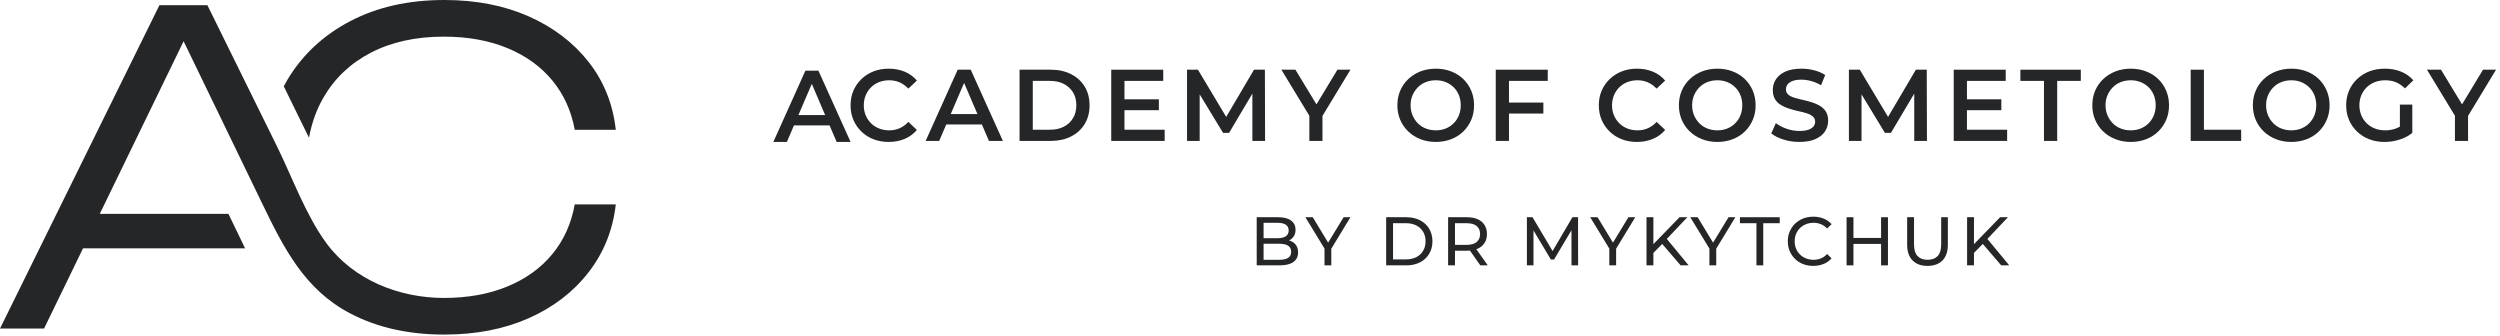 <?xml version="1.0" encoding="UTF-8"?> <svg xmlns="http://www.w3.org/2000/svg" width="476" height="64" viewBox="0 0 476 64" fill="none"><path d="M58.834 26.23C59.34 23.442 60.245 20.91 61.552 18.635C63.691 14.914 66.721 12.04 70.642 10.015C74.564 7.991 79.184 6.978 84.505 6.978C89.056 6.978 93.087 7.704 96.598 9.153C100.107 10.604 102.959 12.656 105.153 15.31C107.346 17.965 108.773 21.098 109.431 24.71H117.246C116.698 19.785 114.969 15.475 112.063 11.78C109.156 8.086 105.359 5.2 100.67 3.119C95.981 1.039 90.62 -1.33514e-05 84.587 -1.33514e-05C77.786 -1.33514e-05 71.821 1.341 66.694 4.022C61.565 6.704 57.576 10.426 54.724 15.187C54.48 15.594 54.247 16.008 54.025 16.428L58.834 26.23Z" fill="#252628"></path><path d="M109.431 38.912C108.772 42.579 107.346 45.74 105.153 48.394C102.959 51.049 100.107 53.102 96.597 54.551C93.087 56.001 89.056 56.727 84.504 56.727C76.048 56.727 67.316 53.323 62.158 46.315C58.209 40.949 55.691 33.853 52.742 27.871L39.487 0.987H30.355L0 62.557H8.391L15.807 47.288H46.668L43.495 40.72H18.997L34.959 7.855C39.932 18.122 44.904 28.39 49.877 38.657C54.001 47.173 57.953 55.112 66.694 59.682C71.821 62.364 77.786 63.704 84.587 63.704C90.619 63.704 95.981 62.665 100.67 60.585C105.359 58.506 109.156 55.591 112.063 51.842C114.969 48.094 116.697 43.784 117.246 38.912H109.431Z" fill="#252628"></path><path d="M150.055 23.879L150.753 21.903H158.056L158.734 23.879H150.055ZM147.246 27.018L153.349 13.457H155.828L161.95 27.018H159.296L154.065 14.793H155.073L149.823 27.018H147.246Z" fill="#252628"></path><path d="M169.193 27.025C168.147 27.025 167.184 26.853 166.306 26.511C165.428 26.169 164.662 25.681 164.01 25.049C163.358 24.416 162.851 23.68 162.49 22.84C162.128 22.001 161.947 21.071 161.947 20.05C161.947 19.03 162.128 18.1 162.49 17.261C162.851 16.421 163.361 15.685 164.02 15.052C164.679 14.419 165.447 13.932 166.326 13.589C167.204 13.247 168.166 13.076 169.212 13.076C170.323 13.076 171.337 13.267 172.254 13.648C173.171 14.029 173.946 14.594 174.578 15.343L172.951 16.873C172.447 16.344 171.892 15.947 171.285 15.682C170.678 15.417 170.026 15.285 169.328 15.285C168.618 15.285 167.969 15.401 167.381 15.633C166.794 15.866 166.283 16.195 165.851 16.621C165.418 17.047 165.079 17.551 164.834 18.132C164.588 18.714 164.466 19.353 164.466 20.05C164.466 20.748 164.588 21.387 164.834 21.968C165.079 22.549 165.418 23.053 165.851 23.479C166.283 23.906 166.794 24.235 167.381 24.467C167.969 24.7 168.618 24.816 169.328 24.816C170.026 24.816 170.678 24.684 171.285 24.419C171.892 24.154 172.447 23.751 172.951 23.208L174.578 24.739C173.946 25.488 173.171 26.056 172.254 26.443C171.337 26.831 170.316 27.025 169.193 27.025Z" fill="#252628"></path><path d="M179.053 23.693L179.751 21.717H187.054L187.732 23.693H179.053ZM176.244 26.831L182.347 13.27H184.826L190.948 26.831H188.294L183.063 14.607H184.071L178.821 26.831H176.244Z" fill="#252628"></path><path d="M196.643 24.7H199.918C200.938 24.7 201.819 24.506 202.562 24.119C203.304 23.732 203.886 23.189 204.306 22.492C204.725 21.794 204.935 20.981 204.935 20.051C204.935 19.095 204.725 18.275 204.306 17.59C203.886 16.906 203.304 16.37 202.562 15.982C201.819 15.595 200.938 15.401 199.918 15.401H196.643V24.7ZM194.125 26.831V13.27H200.073C201.519 13.27 202.801 13.551 203.918 14.113C205.035 14.675 205.904 15.466 206.524 16.486C207.144 17.506 207.454 18.695 207.454 20.051C207.454 21.407 207.144 22.595 206.524 23.615C205.904 24.636 205.035 25.427 203.918 25.989C202.801 26.55 201.519 26.831 200.073 26.831H194.125Z" fill="#252628"></path><path d="M213.905 18.908H220.647V20.98H213.905V18.908ZM214.099 24.7H221.751V26.831H211.58V13.27H221.48V15.401H214.099V24.7Z" fill="#252628"></path><path d="M226.014 26.831V13.27H228.087L234.015 23.17H232.93L238.761 13.27H240.834L240.873 26.831H238.451V17.009H238.935L234.015 25.301H232.872L227.835 17.009H228.416V26.831H226.014Z" fill="#252628"></path><path d="M249.3 26.831V21.465L249.881 22.995L243.973 13.27H246.646L251.412 21.116H249.901L254.647 13.27H257.127L251.237 22.995L251.799 21.465V26.831H249.3Z" fill="#252628"></path><path d="M273.38 24.816C274.064 24.816 274.694 24.7 275.269 24.467C275.843 24.235 276.344 23.906 276.77 23.479C277.196 23.053 277.528 22.549 277.768 21.968C278.007 21.387 278.126 20.748 278.126 20.05C278.126 19.353 278.01 18.713 277.777 18.132C277.545 17.551 277.212 17.047 276.78 16.621C276.347 16.195 275.843 15.866 275.269 15.633C274.694 15.401 274.064 15.284 273.38 15.284C272.695 15.284 272.059 15.401 271.471 15.633C270.884 15.866 270.377 16.198 269.951 16.631C269.524 17.064 269.188 17.568 268.943 18.142C268.698 18.717 268.575 19.353 268.575 20.05C268.575 20.735 268.698 21.368 268.943 21.949C269.188 22.53 269.524 23.037 269.951 23.47C270.377 23.903 270.884 24.235 271.471 24.467C272.059 24.7 272.695 24.816 273.38 24.816ZM273.38 27.025C272.333 27.025 271.362 26.85 270.464 26.502C269.566 26.153 268.788 25.662 268.13 25.029C267.471 24.396 266.96 23.657 266.599 22.811C266.237 21.965 266.057 21.045 266.057 20.05C266.057 19.043 266.237 18.116 266.599 17.27C266.96 16.424 267.471 15.688 268.13 15.062C268.788 14.435 269.563 13.948 270.454 13.599C271.345 13.25 272.32 13.076 273.38 13.076C274.426 13.076 275.394 13.247 276.286 13.589C277.177 13.932 277.948 14.416 278.601 15.042C279.253 15.669 279.76 16.408 280.121 17.261C280.483 18.113 280.664 19.043 280.664 20.05C280.664 21.058 280.483 21.985 280.121 22.83C279.76 23.676 279.253 24.416 278.601 25.049C277.948 25.681 277.177 26.169 276.286 26.511C275.394 26.853 274.426 27.025 273.38 27.025Z" fill="#252628"></path><path d="M287.116 19.528H293.858V21.62H287.116V19.528ZM287.309 26.831H284.791V13.27H294.691V15.401H287.309V26.831Z" fill="#252628"></path><path d="M311.661 27.025C310.615 27.025 309.653 26.853 308.775 26.511C307.896 26.169 307.131 25.681 306.479 25.049C305.827 24.416 305.32 23.68 304.958 22.84C304.597 22.001 304.416 21.071 304.416 20.05C304.416 19.03 304.597 18.1 304.958 17.261C305.32 16.421 305.83 15.685 306.489 15.052C307.148 14.419 307.916 13.932 308.794 13.589C309.672 13.247 310.635 13.076 311.681 13.076C312.791 13.076 313.805 13.267 314.722 13.648C315.639 14.029 316.414 14.594 317.047 15.343L315.42 16.873C314.916 16.344 314.361 15.947 313.754 15.682C313.147 15.417 312.494 15.285 311.797 15.285C311.087 15.285 310.438 15.401 309.85 15.633C309.262 15.866 308.752 16.195 308.32 16.621C307.887 17.047 307.548 17.551 307.303 18.132C307.057 18.714 306.934 19.353 306.934 20.05C306.934 20.748 307.057 21.387 307.303 21.968C307.548 22.549 307.887 23.053 308.32 23.479C308.752 23.906 309.262 24.235 309.85 24.467C310.438 24.7 311.087 24.816 311.797 24.816C312.494 24.816 313.147 24.684 313.754 24.419C314.361 24.154 314.916 23.751 315.42 23.208L317.047 24.739C316.414 25.488 315.639 26.056 314.722 26.443C313.805 26.831 312.785 27.025 311.661 27.025Z" fill="#252628"></path><path d="M326.985 24.816C327.669 24.816 328.299 24.7 328.874 24.467C329.448 24.235 329.949 23.906 330.375 23.479C330.802 23.053 331.134 22.549 331.373 21.968C331.612 21.387 331.731 20.748 331.731 20.05C331.731 19.353 331.615 18.713 331.383 18.132C331.15 17.551 330.818 17.047 330.385 16.621C329.952 16.195 329.448 15.866 328.874 15.633C328.299 15.401 327.669 15.284 326.985 15.284C326.3 15.284 325.664 15.401 325.077 15.633C324.489 15.866 323.982 16.198 323.556 16.631C323.13 17.064 322.794 17.568 322.549 18.142C322.303 18.717 322.181 19.353 322.181 20.05C322.181 20.735 322.303 21.368 322.549 21.949C322.794 22.53 323.13 23.037 323.556 23.47C323.982 23.903 324.489 24.235 325.077 24.467C325.664 24.7 326.3 24.816 326.985 24.816ZM326.985 27.025C325.939 27.025 324.967 26.85 324.069 26.502C323.172 26.153 322.394 25.662 321.735 25.029C321.076 24.396 320.566 23.657 320.204 22.811C319.843 21.965 319.662 21.045 319.662 20.05C319.662 19.043 319.843 18.116 320.204 17.27C320.566 16.424 321.076 15.688 321.735 15.062C322.394 14.435 323.169 13.948 324.06 13.599C324.951 13.25 325.926 13.076 326.985 13.076C328.031 13.076 329 13.247 329.891 13.589C330.782 13.932 331.554 14.416 332.206 15.042C332.858 15.669 333.365 16.408 333.727 17.261C334.088 18.113 334.269 19.043 334.269 20.05C334.269 21.058 334.088 21.985 333.727 22.83C333.365 23.676 332.858 24.416 332.206 25.049C331.554 25.681 330.782 26.169 329.891 26.511C329 26.853 328.031 27.025 326.985 27.025Z" fill="#252628"></path><path d="M342.599 27.025C341.54 27.025 340.529 26.873 339.567 26.569C338.605 26.266 337.833 25.875 337.252 25.397L338.124 23.441C338.666 23.867 339.338 24.222 340.138 24.506C340.939 24.79 341.759 24.932 342.599 24.932C343.309 24.932 343.884 24.855 344.323 24.7C344.762 24.545 345.085 24.335 345.292 24.07C345.498 23.806 345.602 23.505 345.602 23.169C345.602 22.756 345.453 22.424 345.156 22.172C344.859 21.92 344.475 21.72 344.003 21.571C343.532 21.423 343.009 21.287 342.434 21.164C341.859 21.042 341.284 20.89 340.71 20.709C340.135 20.528 339.609 20.299 339.131 20.021C338.653 19.744 338.269 19.372 337.978 18.907C337.688 18.442 337.542 17.848 337.542 17.125C337.542 16.389 337.739 15.714 338.133 15.101C338.527 14.487 339.128 13.996 339.935 13.628C340.742 13.26 341.766 13.076 343.006 13.076C343.819 13.076 344.626 13.18 345.427 13.386C346.228 13.593 346.925 13.89 347.52 14.277L346.725 16.234C346.118 15.872 345.492 15.604 344.846 15.43C344.2 15.255 343.58 15.168 342.986 15.168C342.302 15.168 341.74 15.252 341.301 15.42C340.862 15.588 340.542 15.811 340.342 16.089C340.141 16.366 340.042 16.673 340.042 17.009C340.042 17.422 340.187 17.755 340.478 18.006C340.768 18.258 341.149 18.455 341.621 18.597C342.092 18.74 342.618 18.875 343.199 19.004C343.781 19.133 344.355 19.285 344.924 19.459C345.492 19.634 346.015 19.86 346.493 20.137C346.971 20.415 347.355 20.784 347.646 21.242C347.936 21.7 348.081 22.285 348.081 22.995C348.081 23.718 347.884 24.387 347.491 25C347.096 25.614 346.493 26.105 345.679 26.473C344.866 26.841 343.839 27.025 342.599 27.025Z" fill="#252628"></path><path d="M352.033 26.831V13.27H354.106L360.034 23.17H358.949L364.781 13.27H366.854L366.892 26.831H364.471V17.009H364.955L360.034 25.301H358.891L353.854 17.009H354.435V26.831H352.033Z" fill="#252628"></path><path d="M374.313 18.908H381.055V20.98H374.313V18.908ZM374.507 24.7H382.159V26.831H371.988V13.27H381.888V15.401H374.507V24.7Z" fill="#252628"></path><path d="M389.172 26.831V15.401H384.678V13.27H396.185V15.401H391.691V26.831H389.172Z" fill="#252628"></path><path d="M405.698 24.816C406.382 24.816 407.012 24.7 407.587 24.467C408.161 24.235 408.662 23.906 409.088 23.479C409.514 23.053 409.847 22.549 410.086 21.968C410.325 21.387 410.444 20.748 410.444 20.05C410.444 19.353 410.328 18.713 410.096 18.132C409.863 17.551 409.531 17.047 409.098 16.621C408.665 16.195 408.161 15.866 407.587 15.633C407.012 15.401 406.382 15.284 405.698 15.284C405.013 15.284 404.377 15.401 403.79 15.633C403.202 15.866 402.695 16.198 402.269 16.631C401.843 17.064 401.507 17.568 401.262 18.142C401.016 18.717 400.893 19.353 400.893 20.05C400.893 20.735 401.016 21.368 401.262 21.949C401.507 22.53 401.843 23.037 402.269 23.47C402.695 23.903 403.202 24.235 403.79 24.467C404.377 24.7 405.013 24.816 405.698 24.816ZM405.698 27.025C404.652 27.025 403.68 26.85 402.782 26.502C401.884 26.153 401.107 25.662 400.448 25.029C399.789 24.396 399.279 23.657 398.917 22.811C398.556 21.965 398.375 21.045 398.375 20.05C398.375 19.043 398.556 18.116 398.917 17.27C399.279 16.424 399.789 15.688 400.448 15.062C401.107 14.435 401.882 13.948 402.773 13.599C403.664 13.25 404.639 13.076 405.698 13.076C406.744 13.076 407.713 13.247 408.604 13.589C409.495 13.932 410.267 14.416 410.919 15.042C411.571 15.669 412.078 16.408 412.44 17.261C412.801 18.113 412.982 19.043 412.982 20.05C412.982 21.058 412.801 21.985 412.44 22.83C412.078 23.676 411.571 24.416 410.919 25.049C410.267 25.681 409.495 26.169 408.604 26.511C407.713 26.853 406.744 27.025 405.698 27.025Z" fill="#252628"></path><path d="M417.107 26.831V13.27H419.626V24.7H426.716V26.831H417.107Z" fill="#252628"></path><path d="M436.268 24.816C436.953 24.816 437.582 24.7 438.157 24.467C438.732 24.235 439.232 23.906 439.659 23.479C440.085 23.053 440.417 22.549 440.656 21.968C440.895 21.387 441.015 20.748 441.015 20.05C441.015 19.353 440.898 18.713 440.666 18.132C440.433 17.551 440.101 17.047 439.668 16.621C439.235 16.195 438.732 15.866 438.157 15.633C437.582 15.401 436.953 15.284 436.268 15.284C435.584 15.284 434.948 15.401 434.36 15.633C433.772 15.866 433.265 16.198 432.839 16.631C432.413 17.064 432.077 17.568 431.832 18.142C431.586 18.717 431.464 19.353 431.464 20.05C431.464 20.735 431.586 21.368 431.832 21.949C432.077 22.53 432.413 23.037 432.839 23.47C433.265 23.903 433.772 24.235 434.36 24.467C434.948 24.7 435.584 24.816 436.268 24.816ZM436.268 27.025C435.222 27.025 434.25 26.85 433.353 26.502C432.455 26.153 431.677 25.662 431.018 25.029C430.359 24.396 429.849 23.657 429.488 22.811C429.126 21.965 428.945 21.045 428.945 20.05C428.945 19.043 429.126 18.116 429.488 17.27C429.849 16.424 430.359 15.688 431.018 15.062C431.677 14.435 432.452 13.948 433.343 13.599C434.234 13.25 435.209 13.076 436.268 13.076C437.314 13.076 438.283 13.247 439.174 13.589C440.065 13.932 440.837 14.416 441.489 15.042C442.141 15.669 442.648 16.408 443.01 17.261C443.372 18.113 443.553 19.043 443.553 20.05C443.553 21.058 443.372 21.985 443.01 22.83C442.648 23.676 442.141 24.416 441.489 25.049C440.837 25.681 440.065 26.169 439.174 26.511C438.283 26.853 437.314 27.025 436.268 27.025Z" fill="#252628"></path><path d="M456.94 24.971V19.915H459.303V25.3L456.94 24.971ZM454.015 27.025C452.955 27.025 451.983 26.853 451.099 26.511C450.214 26.169 449.442 25.681 448.784 25.049C448.125 24.416 447.615 23.68 447.253 22.84C446.892 22.001 446.711 21.071 446.711 20.05C446.711 19.03 446.892 18.1 447.253 17.261C447.615 16.421 448.128 15.685 448.793 15.052C449.458 14.419 450.233 13.932 451.118 13.589C452.003 13.247 452.988 13.076 454.073 13.076C455.209 13.076 456.239 13.263 457.163 13.638C458.086 14.013 458.864 14.561 459.497 15.285L457.909 16.834C457.379 16.305 456.807 15.914 456.194 15.662C455.58 15.411 454.906 15.285 454.17 15.285C453.446 15.285 452.784 15.401 452.184 15.633C451.583 15.866 451.063 16.195 450.624 16.621C450.185 17.047 449.843 17.551 449.597 18.132C449.352 18.714 449.229 19.353 449.229 20.05C449.229 20.735 449.352 21.371 449.597 21.959C449.843 22.546 450.185 23.053 450.624 23.479C451.063 23.906 451.58 24.235 452.174 24.467C452.768 24.7 453.427 24.816 454.15 24.816C454.822 24.816 455.471 24.709 456.097 24.496C456.723 24.283 457.321 23.925 457.889 23.421L459.303 25.3C458.606 25.869 457.792 26.298 456.862 26.589C455.932 26.879 454.983 27.025 454.015 27.025Z" fill="#252628"></path><path d="M467.419 26.831V21.465L468.001 22.995L462.092 13.27H464.765L469.531 21.116H468.02L472.766 13.27H475.246L469.357 22.995L469.918 21.465V26.831H467.419Z" fill="#252628"></path><path d="M240.586 49.463H243.597C244.321 49.463 244.875 49.341 245.259 49.097C245.643 48.853 245.835 48.468 245.835 47.945C245.835 47.413 245.643 47.024 245.259 46.78C244.875 46.536 244.321 46.413 243.597 46.413H240.468V45.353H243.27C243.933 45.353 244.448 45.231 244.814 44.987C245.181 44.742 245.364 44.376 245.364 43.887C245.364 43.398 245.181 43.032 244.814 42.788C244.448 42.543 243.933 42.421 243.27 42.421H240.586V49.463ZM239.277 50.524V41.361H243.387C244.443 41.361 245.255 41.572 245.822 41.996C246.389 42.419 246.673 42.997 246.673 43.73C246.673 44.227 246.562 44.646 246.339 44.987C246.117 45.327 245.818 45.589 245.443 45.772C245.067 45.955 244.662 46.047 244.225 46.047L244.461 45.654C244.984 45.654 245.447 45.746 245.848 45.929C246.25 46.112 246.568 46.381 246.804 46.734C247.04 47.087 247.157 47.526 247.157 48.05C247.157 48.835 246.863 49.444 246.274 49.876C245.685 50.308 244.81 50.524 243.649 50.524H239.277Z" fill="#252628"></path><path d="M252.184 50.524V47.016L252.485 47.827L248.545 41.361H249.945L253.257 46.819H252.498L255.823 41.361H257.119L253.192 47.827L253.48 47.016V50.524H252.184Z" fill="#252628"></path><path d="M265.235 49.385H267.709C268.468 49.385 269.124 49.241 269.679 48.953C270.233 48.665 270.663 48.261 270.968 47.742C271.273 47.223 271.426 46.623 271.426 45.942C271.426 45.253 271.273 44.651 270.968 44.136C270.663 43.621 270.233 43.219 269.679 42.931C269.124 42.644 268.468 42.499 267.709 42.499H265.235V49.385ZM263.926 50.524V41.361H267.787C268.765 41.361 269.626 41.553 270.372 41.937C271.119 42.321 271.699 42.857 272.113 43.547C272.528 44.236 272.735 45.035 272.735 45.942C272.735 46.85 272.528 47.648 272.113 48.338C271.699 49.027 271.119 49.564 270.372 49.948C269.626 50.332 268.765 50.524 267.787 50.524H263.926Z" fill="#252628"></path><path d="M281.845 50.524L279.515 47.199H280.915L283.272 50.524H281.845ZM277.028 47.264L276.439 46.623H279.253C280.091 46.623 280.726 46.442 281.158 46.08C281.59 45.718 281.806 45.209 281.806 44.555C281.806 43.9 281.59 43.394 281.158 43.036C280.726 42.678 280.091 42.499 279.253 42.499H276.439L277.028 41.845V47.264ZM275.719 50.524V41.361H279.292C280.095 41.361 280.78 41.487 281.347 41.74C281.915 41.993 282.351 42.36 282.656 42.84C282.962 43.32 283.115 43.892 283.115 44.555C283.115 45.218 282.962 45.787 282.656 46.263C282.351 46.739 281.915 47.103 281.347 47.356C280.78 47.609 280.095 47.736 279.292 47.736H276.439L277.028 47.133V50.524H275.719Z" fill="#252628"></path><path d="M290.721 50.524V41.361H291.794L295.904 48.285H295.328L299.386 41.361H300.46L300.473 50.524H299.216L299.203 43.337H299.504L295.891 49.411H295.289L291.65 43.337H291.977V50.524H290.721Z" fill="#252628"></path><path d="M306.414 50.524V47.016L306.715 47.827L302.775 41.361H304.176L307.488 46.819H306.729L310.053 41.361H311.349L307.422 47.827L307.71 47.016V50.524H306.414Z" fill="#252628"></path><path d="M319.989 50.524L316.232 46.152L317.109 45.183L321.52 50.524H319.989ZM314.648 48.312L314.583 46.715L319.779 41.361H321.271L317.253 45.602L316.52 46.413L314.648 48.312ZM313.496 41.361H314.805V50.524H313.496V41.361Z" fill="#252628"></path><path d="M325.473 50.524V47.016L325.774 47.827L321.834 41.361H323.235L326.546 46.819H325.787L329.112 41.361H330.408L326.481 47.827L326.769 47.016V50.524H325.473Z" fill="#252628"></path><path d="M334.427 50.524V42.499H331.285V41.361H338.864V42.499H335.723V50.524H334.427Z" fill="#252628"></path><path d="M345.24 50.628C344.541 50.628 343.898 50.513 343.309 50.281C342.72 50.05 342.209 49.723 341.777 49.3C341.345 48.876 341.007 48.381 340.763 47.814C340.519 47.247 340.396 46.623 340.396 45.942C340.396 45.261 340.519 44.638 340.763 44.07C341.007 43.503 341.347 43.008 341.784 42.584C342.22 42.161 342.733 41.834 343.322 41.603C343.911 41.371 344.555 41.256 345.253 41.256C345.96 41.256 346.612 41.376 347.21 41.616C347.807 41.856 348.316 42.211 348.735 42.682L347.884 43.507C347.535 43.141 347.142 42.868 346.706 42.689C346.269 42.51 345.803 42.421 345.305 42.421C344.79 42.421 344.312 42.508 343.872 42.682C343.431 42.857 343.049 43.101 342.726 43.416C342.403 43.73 342.152 44.103 341.974 44.535C341.795 44.967 341.705 45.436 341.705 45.942C341.705 46.448 341.795 46.917 341.974 47.349C342.152 47.781 342.403 48.154 342.726 48.468C343.049 48.782 343.431 49.027 343.872 49.201C344.312 49.376 344.79 49.463 345.305 49.463C345.803 49.463 346.269 49.374 346.706 49.195C347.142 49.016 347.535 48.739 347.884 48.364L348.735 49.188C348.316 49.66 347.807 50.017 347.21 50.262C346.612 50.506 345.955 50.628 345.24 50.628Z" fill="#252628"></path><path d="M358.159 41.361H359.468V50.524H358.159V41.361ZM358.277 46.44H352.766V45.301H358.277V46.44ZM352.897 50.524H351.588V41.361H352.897V50.524Z" fill="#252628"></path><path d="M366.996 50.628C365.791 50.628 364.844 50.283 364.155 49.594C363.466 48.905 363.121 47.897 363.121 46.57V41.361H364.43V46.518C364.43 47.539 364.655 48.285 365.104 48.756C365.553 49.227 366.188 49.463 367.009 49.463C367.838 49.463 368.477 49.227 368.926 48.756C369.376 48.285 369.601 47.539 369.601 46.518V41.361H370.87V46.57C370.87 47.897 370.528 48.905 369.843 49.594C369.158 50.283 368.209 50.628 366.996 50.628Z" fill="#252628"></path><path d="M381.028 50.524L377.271 46.152L378.148 45.183L382.559 50.524H381.028ZM375.687 48.312L375.622 46.715L380.818 41.361H382.311L378.292 45.602L377.559 46.413L375.687 48.312ZM374.535 41.361H375.844V50.524H374.535V41.361Z" fill="#252628"></path></svg> 
